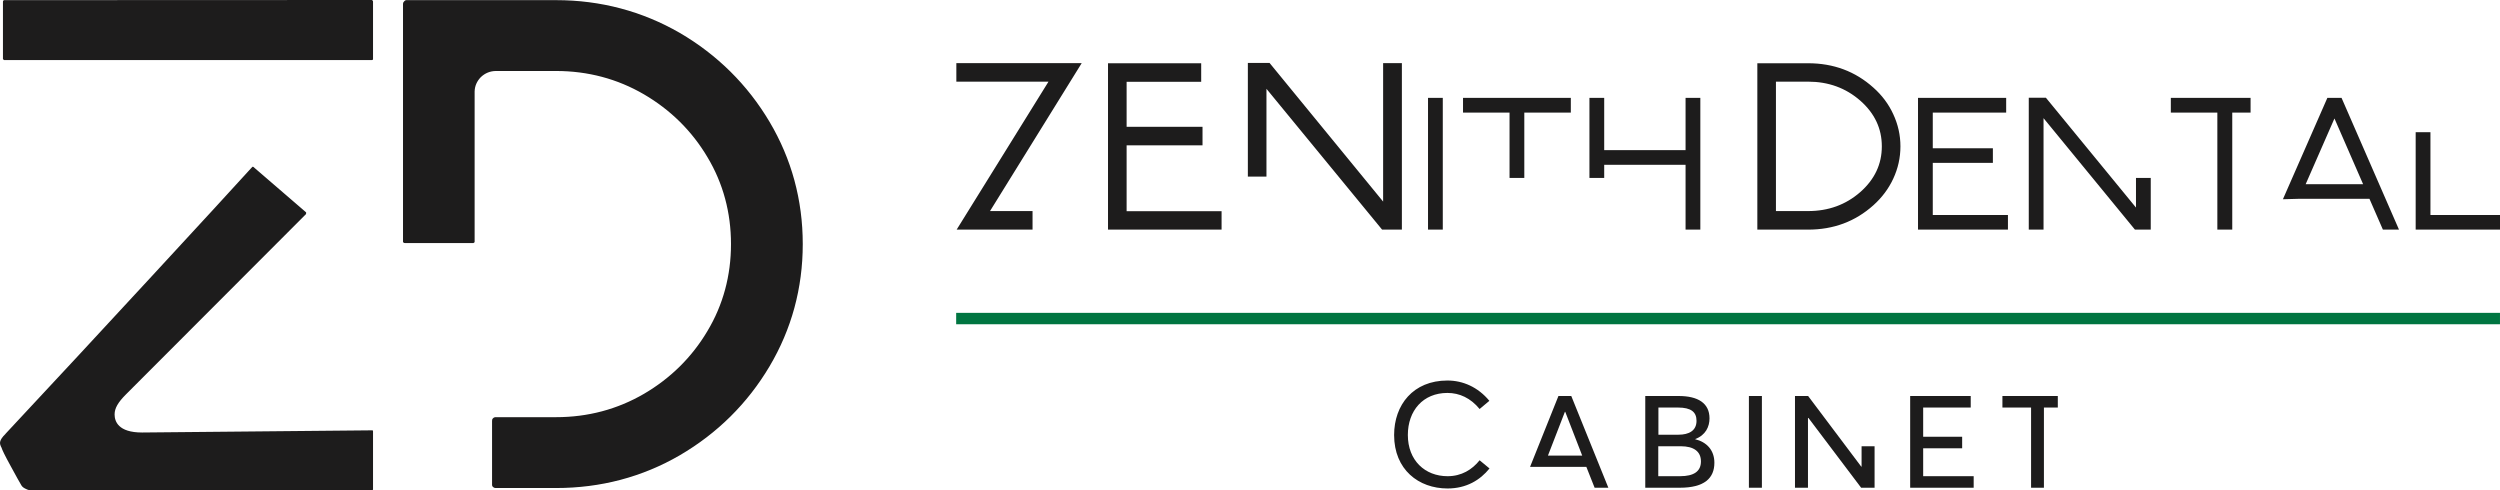 <svg width="260" height="51" viewBox="0 0 260 51" fill="none" xmlns="http://www.w3.org/2000/svg">
<path fill-rule="evenodd" clip-rule="evenodd" d="M38.795 44.86V50.891C38.795 50.906 38.795 50.921 38.749 50.982C38.759 50.982 38.739 50.982 38.688 50.982H3.486L3.348 50.997C3.133 51.012 2.918 50.967 2.688 50.845C2.519 50.769 2.319 50.648 2.227 50.481C2.027 50.147 1.674 49.508 1.121 48.491C0.476 47.321 0.23 46.789 0.154 46.546L0.092 46.425C0.031 46.293 0 46.176 0 46.075C0 45.756 0.292 45.392 0.553 45.148L0.584 45.103C5.59 39.756 10.689 34.241 15.758 28.757C20.826 23.273 24.358 19.43 26.247 17.349C26.258 17.349 26.288 17.349 26.339 17.349L31.838 22.088C31.838 22.108 31.838 22.139 31.838 22.179C31.838 22.23 31.833 22.26 31.822 22.27L13.07 41.047C12.271 41.852 11.918 42.46 11.918 43.098C11.918 43.812 12.287 44.981 14.775 44.981L38.688 44.754C38.749 44.754 38.78 44.769 38.78 44.769C38.78 44.769 38.795 44.799 38.795 44.86ZM38.795 0.182V6.137C38.795 6.168 38.795 6.183 38.749 6.228C38.749 6.228 38.733 6.244 38.688 6.244H0.415C0.415 6.244 0.399 6.228 0.353 6.198V6.183C0.323 6.163 0.307 6.147 0.307 6.137V0.182C0.307 0.106 0.323 0.091 0.353 0.061C0.384 0.03 0.404 0.015 0.415 0.015L38.688 0C38.688 0 38.703 0.015 38.749 0.061C38.78 0.091 38.795 0.106 38.795 0.182ZM83.487 25.385C83.487 29.972 82.32 34.241 80.032 38.1C77.743 41.958 74.595 45.073 70.694 47.351C66.793 49.615 62.462 50.754 57.839 50.754H51.588C51.435 50.754 51.358 50.724 51.266 50.633C51.204 50.587 51.174 50.541 51.174 50.435V43.797C51.174 43.584 51.235 43.538 51.266 43.508C51.358 43.417 51.435 43.386 51.588 43.386H57.839C61.141 43.386 64.213 42.566 66.977 40.956C69.727 39.346 71.953 37.158 73.566 34.439C75.209 31.704 76.023 28.651 76.023 25.385C76.023 22.119 75.209 19.065 73.566 16.331C71.953 13.611 69.727 11.424 66.977 9.814C64.213 8.203 61.141 7.383 57.839 7.383H51.588C50.974 7.383 50.437 7.611 50.007 8.021C49.607 8.431 49.377 8.932 49.361 9.51C49.361 9.53 49.361 9.55 49.361 9.571V25.172C49.361 25.172 49.346 25.187 49.315 25.233H49.3C49.269 25.263 49.249 25.278 49.239 25.278H42.128C42.02 25.278 42.005 25.263 41.974 25.233C41.943 25.202 41.928 25.187 41.913 25.172V14.265C41.913 14.265 41.913 14.26 41.913 14.249C41.913 14.239 41.913 14.234 41.913 14.234V7.337V14.249V0.41V0.395C41.913 0.304 41.943 0.228 42.036 0.137C42.158 0.015 42.22 0.015 42.235 0.015H57.839C62.462 0.015 66.793 1.17 70.694 3.418C74.595 5.697 77.743 8.811 80.032 12.669C82.32 16.528 83.487 20.797 83.487 25.385ZM99.46 6.563H112.499L102.962 21.951H107.385V23.881H99.491L109.044 8.492H99.46V6.563ZM124.924 6.578V8.507H117.168V13.186H125.062V15.115H117.168V21.967H127.044V23.881H115.233V6.578H124.924ZM132.035 6.547L143.845 20.964V6.563H145.796V23.881H143.738L131.712 9.236V18.366H129.777V6.547H132.035ZM148.514 10.178H150.05V23.881H148.514V10.178ZM163.366 10.178V11.713H158.528V18.503H156.992V11.713H152.154V10.178H163.366ZM176.835 10.178V23.881H175.299V17.136H166.837V18.503H165.301V10.178H166.837V15.617H175.299V10.178H176.835ZM188.047 6.578C190.688 6.578 192.951 7.423 194.835 9.115C195.726 9.905 196.412 10.821 196.893 11.864C197.395 12.938 197.645 14.057 197.645 15.222C197.645 16.396 197.395 17.521 196.893 18.594C196.412 19.627 195.726 20.544 194.835 21.344C192.951 23.035 190.688 23.881 188.047 23.881H182.763V6.578H188.047ZM184.698 21.951H188.047C190.156 21.951 191.963 21.293 193.468 19.977C194.963 18.66 195.71 17.075 195.71 15.222C195.71 13.368 194.963 11.783 193.468 10.467C191.963 9.15 190.156 8.492 188.047 8.492H184.698V21.951ZM208.642 10.178V11.713H201.009V15.419H207.26V16.938H201.009V22.362H208.826V23.881H199.473V10.178H208.642ZM210.992 10.163H212.773L222.142 21.587V18.503H223.678V23.881H222.034L212.528 12.29V23.881H210.992V10.163ZM234.06 10.178V11.713H232.155V23.881H230.604V11.713H225.766V10.178H234.06ZM243.521 10.178L249.495 23.881H247.821L246.423 20.675H239.113L237.423 20.721L242.046 10.178H243.521ZM239.789 19.156H245.763L242.783 12.32L239.789 19.156ZM252.766 13.748V22.362H260V23.881H251.23V13.748H252.766Z" fill="#1D1C1C"/>
<path d="M259.998 32.537H99.442V33.722H259.998V32.537Z" fill="#007541"/>
<path d="M144.988 45.241C144.988 42.111 146.969 39.574 150.532 39.574C152.145 39.574 153.711 40.258 154.894 41.686L153.88 42.536C152.943 41.397 151.791 40.865 150.532 40.865C147.998 40.865 146.416 42.704 146.416 45.241C146.416 47.884 148.198 49.525 150.547 49.525C152.007 49.525 153.097 48.841 153.88 47.869L154.909 48.719C153.942 49.919 152.513 50.801 150.547 50.801C147.537 50.801 144.988 48.841 144.988 45.241Z" fill="#1D1C1C"/>
<path fill-rule="evenodd" clip-rule="evenodd" d="M174.579 41.184C176.591 41.184 177.789 41.928 177.789 43.508C177.789 44.374 177.39 45.255 176.299 45.665V45.68C177.482 45.969 178.296 46.804 178.296 48.126C178.296 49.721 177.267 50.724 174.702 50.724H171.108V41.184H174.579ZM174.564 45.209C175.639 45.209 176.438 44.799 176.438 43.766C176.438 42.855 175.885 42.384 174.503 42.384H172.475V45.209H174.564ZM174.733 49.524C176.161 49.524 176.898 49.022 176.898 47.989C176.898 46.956 176.161 46.409 174.794 46.409H172.46V49.524H174.733Z" fill="#1D1C1C"/>
<path d="M181.886 41.184H183.237V50.724H181.886V41.184Z" fill="#1D1C1C"/>
<path d="M198.658 41.184H204.955V42.384H200.01V45.422H204.064V46.622H200.01V49.524H205.262V50.724H198.658V41.184Z" fill="#1D1C1C"/>
<path fill-rule="evenodd" clip-rule="evenodd" d="M167.268 50.724H165.84L164.979 48.551H159.128L162.077 41.184H163.413L167.268 50.724ZM164.549 47.382L162.783 42.824H162.752L160.986 47.382H164.549Z" fill="#1D1C1C"/>
<path d="M193.604 46.409V48.521L193.574 48.536L188.045 41.184H186.678V50.724H188.029V43.477L188.075 43.462L193.558 50.724H194.956V46.409H193.604Z" fill="#1D1C1C"/>
<path d="M214.012 41.184H208.252V42.384H211.232V50.724H212.568V42.384H214.012V41.184Z" fill="#1D1C1C"/>
</svg>

